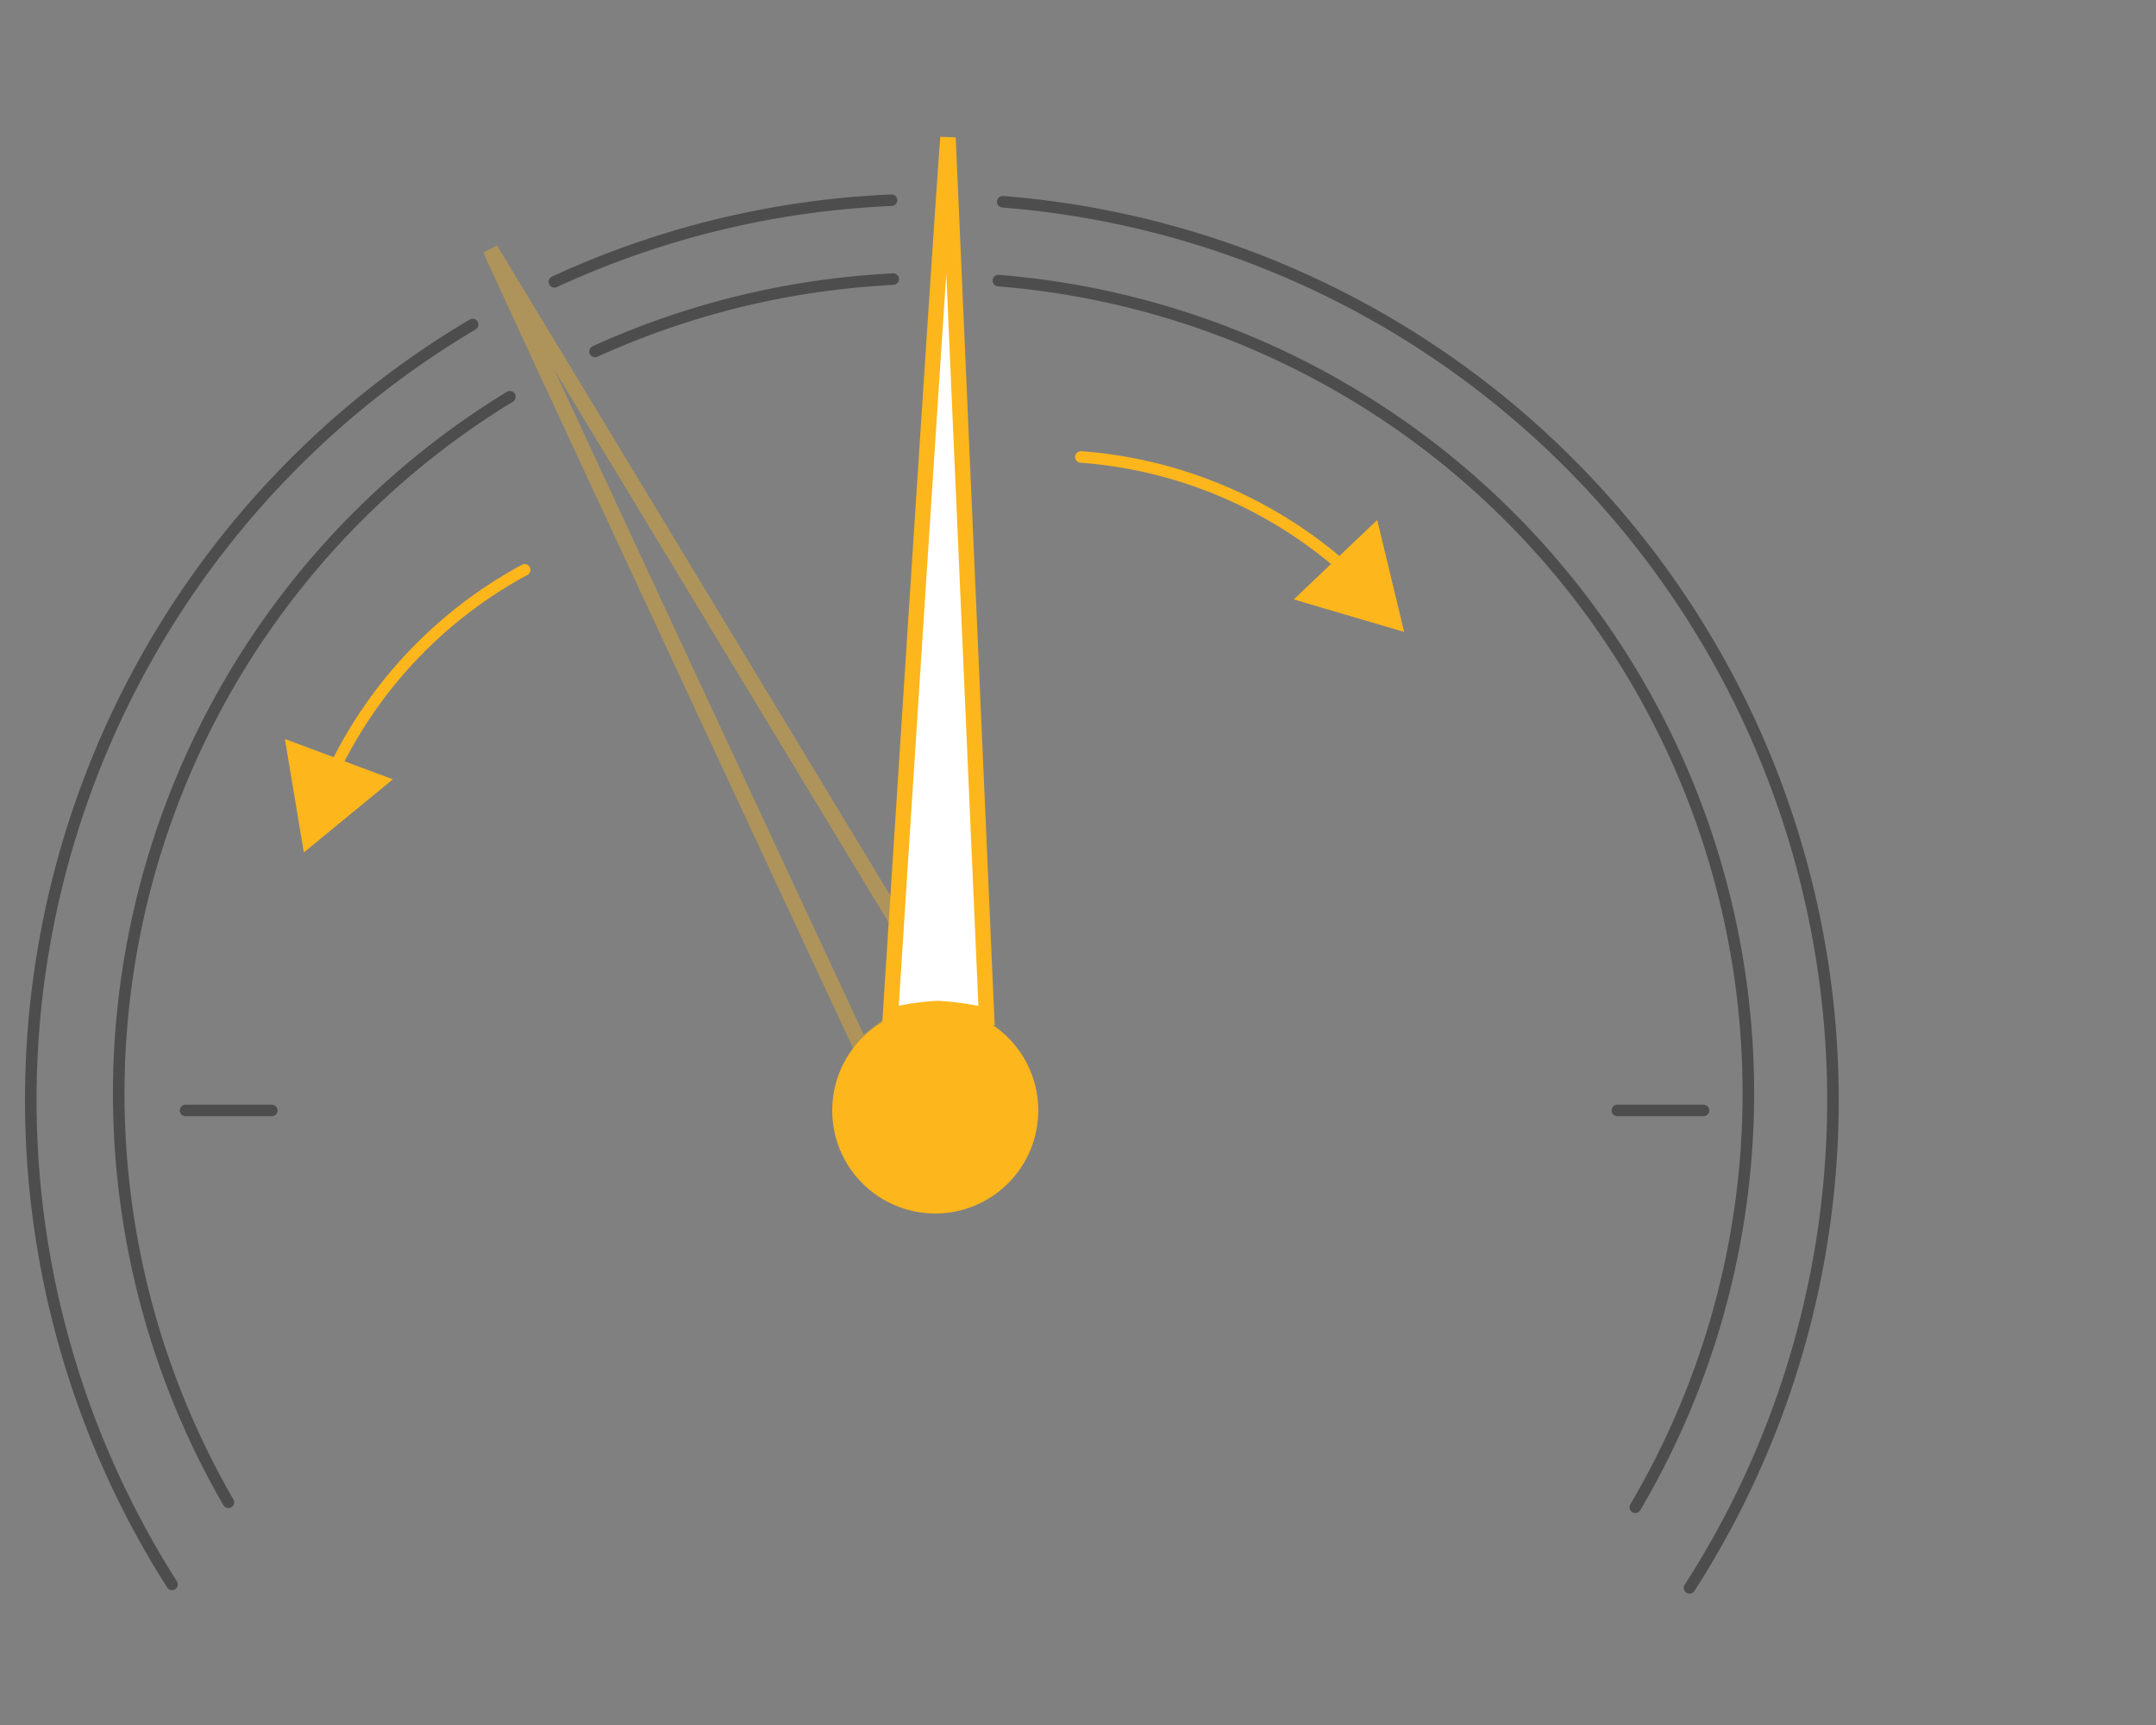 <svg id="Layer_1" data-name="Layer 1" xmlns="http://www.w3.org/2000/svg" viewBox="0 0 140 112"><rect x="0" y="0" width="140" height="112" fill="#808080" stroke="none"/><defs><style>.cls-1,.cls-2,.cls-4{fill:none;}.cls-1{stroke:#4d4d4d;}.cls-1,.cls-2{stroke-linecap:round;stroke-width:0.75px;}.cls-1,.cls-2,.cls-4,.cls-5{stroke-miterlimit:10;}.cls-2,.cls-4,.cls-5{stroke:#fdb61c;}.cls-3{fill:#fdb61c;}.cls-4{opacity:0.37;}.cls-5{fill:#fff;}</style></defs><title>Spectra-06</title><line class="cls-1" x1="12.05" y1="72.1" x2="17.65" y2="72.1"/><line class="cls-1" x1="105.02" y1="72.1" x2="110.62" y2="72.1"/><path class="cls-1" d="M65.11,13.1a58.51,58.51,0,0,1,44.6,90"/><path class="cls-1" d="M36,18.3A58.05,58.05,0,0,1,57.89,13"/><path class="cls-1" d="M11.17,102.87a58.52,58.52,0,0,1,19.52-81.8"/><path class="cls-2" d="M70.19,29.67a29.11,29.11,0,0,1,17.34,7.41"/><polygon class="cls-3" points="84.01 38.92 91.18 41.03 89.43 33.76 84.01 38.92"/><path class="cls-2" d="M21.54,50.28A29.05,29.05,0,0,1,34.07,37"/><polygon class="cls-3" points="25.51 50.6 19.73 55.35 18.5 47.98 25.51 50.6"/><circle class="cls-3" cx="60.73" cy="72.1" r="6.69"/><path class="cls-1" d="M64.83,18.22a52.92,52.92,0,0,1,41.36,79.64"/><path class="cls-1" d="M38.64,22.82a53.12,53.12,0,0,1,15.64-4.38c1.25-.15,2.49-.25,3.72-.32"/><path class="cls-1" d="M14.83,97.54A53,53,0,0,1,33.11,25.76"/><path class="cls-4" d="M31.85,16.2C32.48,17.74,55.92,68,55.92,68a15.84,15.84,0,0,1,2.46-1.87,18,18,0,0,1,3-1.12Z"/><path class="cls-5" d="M61.56,8.94c-.19,1.65-3.74,57-3.74,57a16,16,0,0,1,3.06-.46,18,18,0,0,1,3.18.46Z"/></svg>